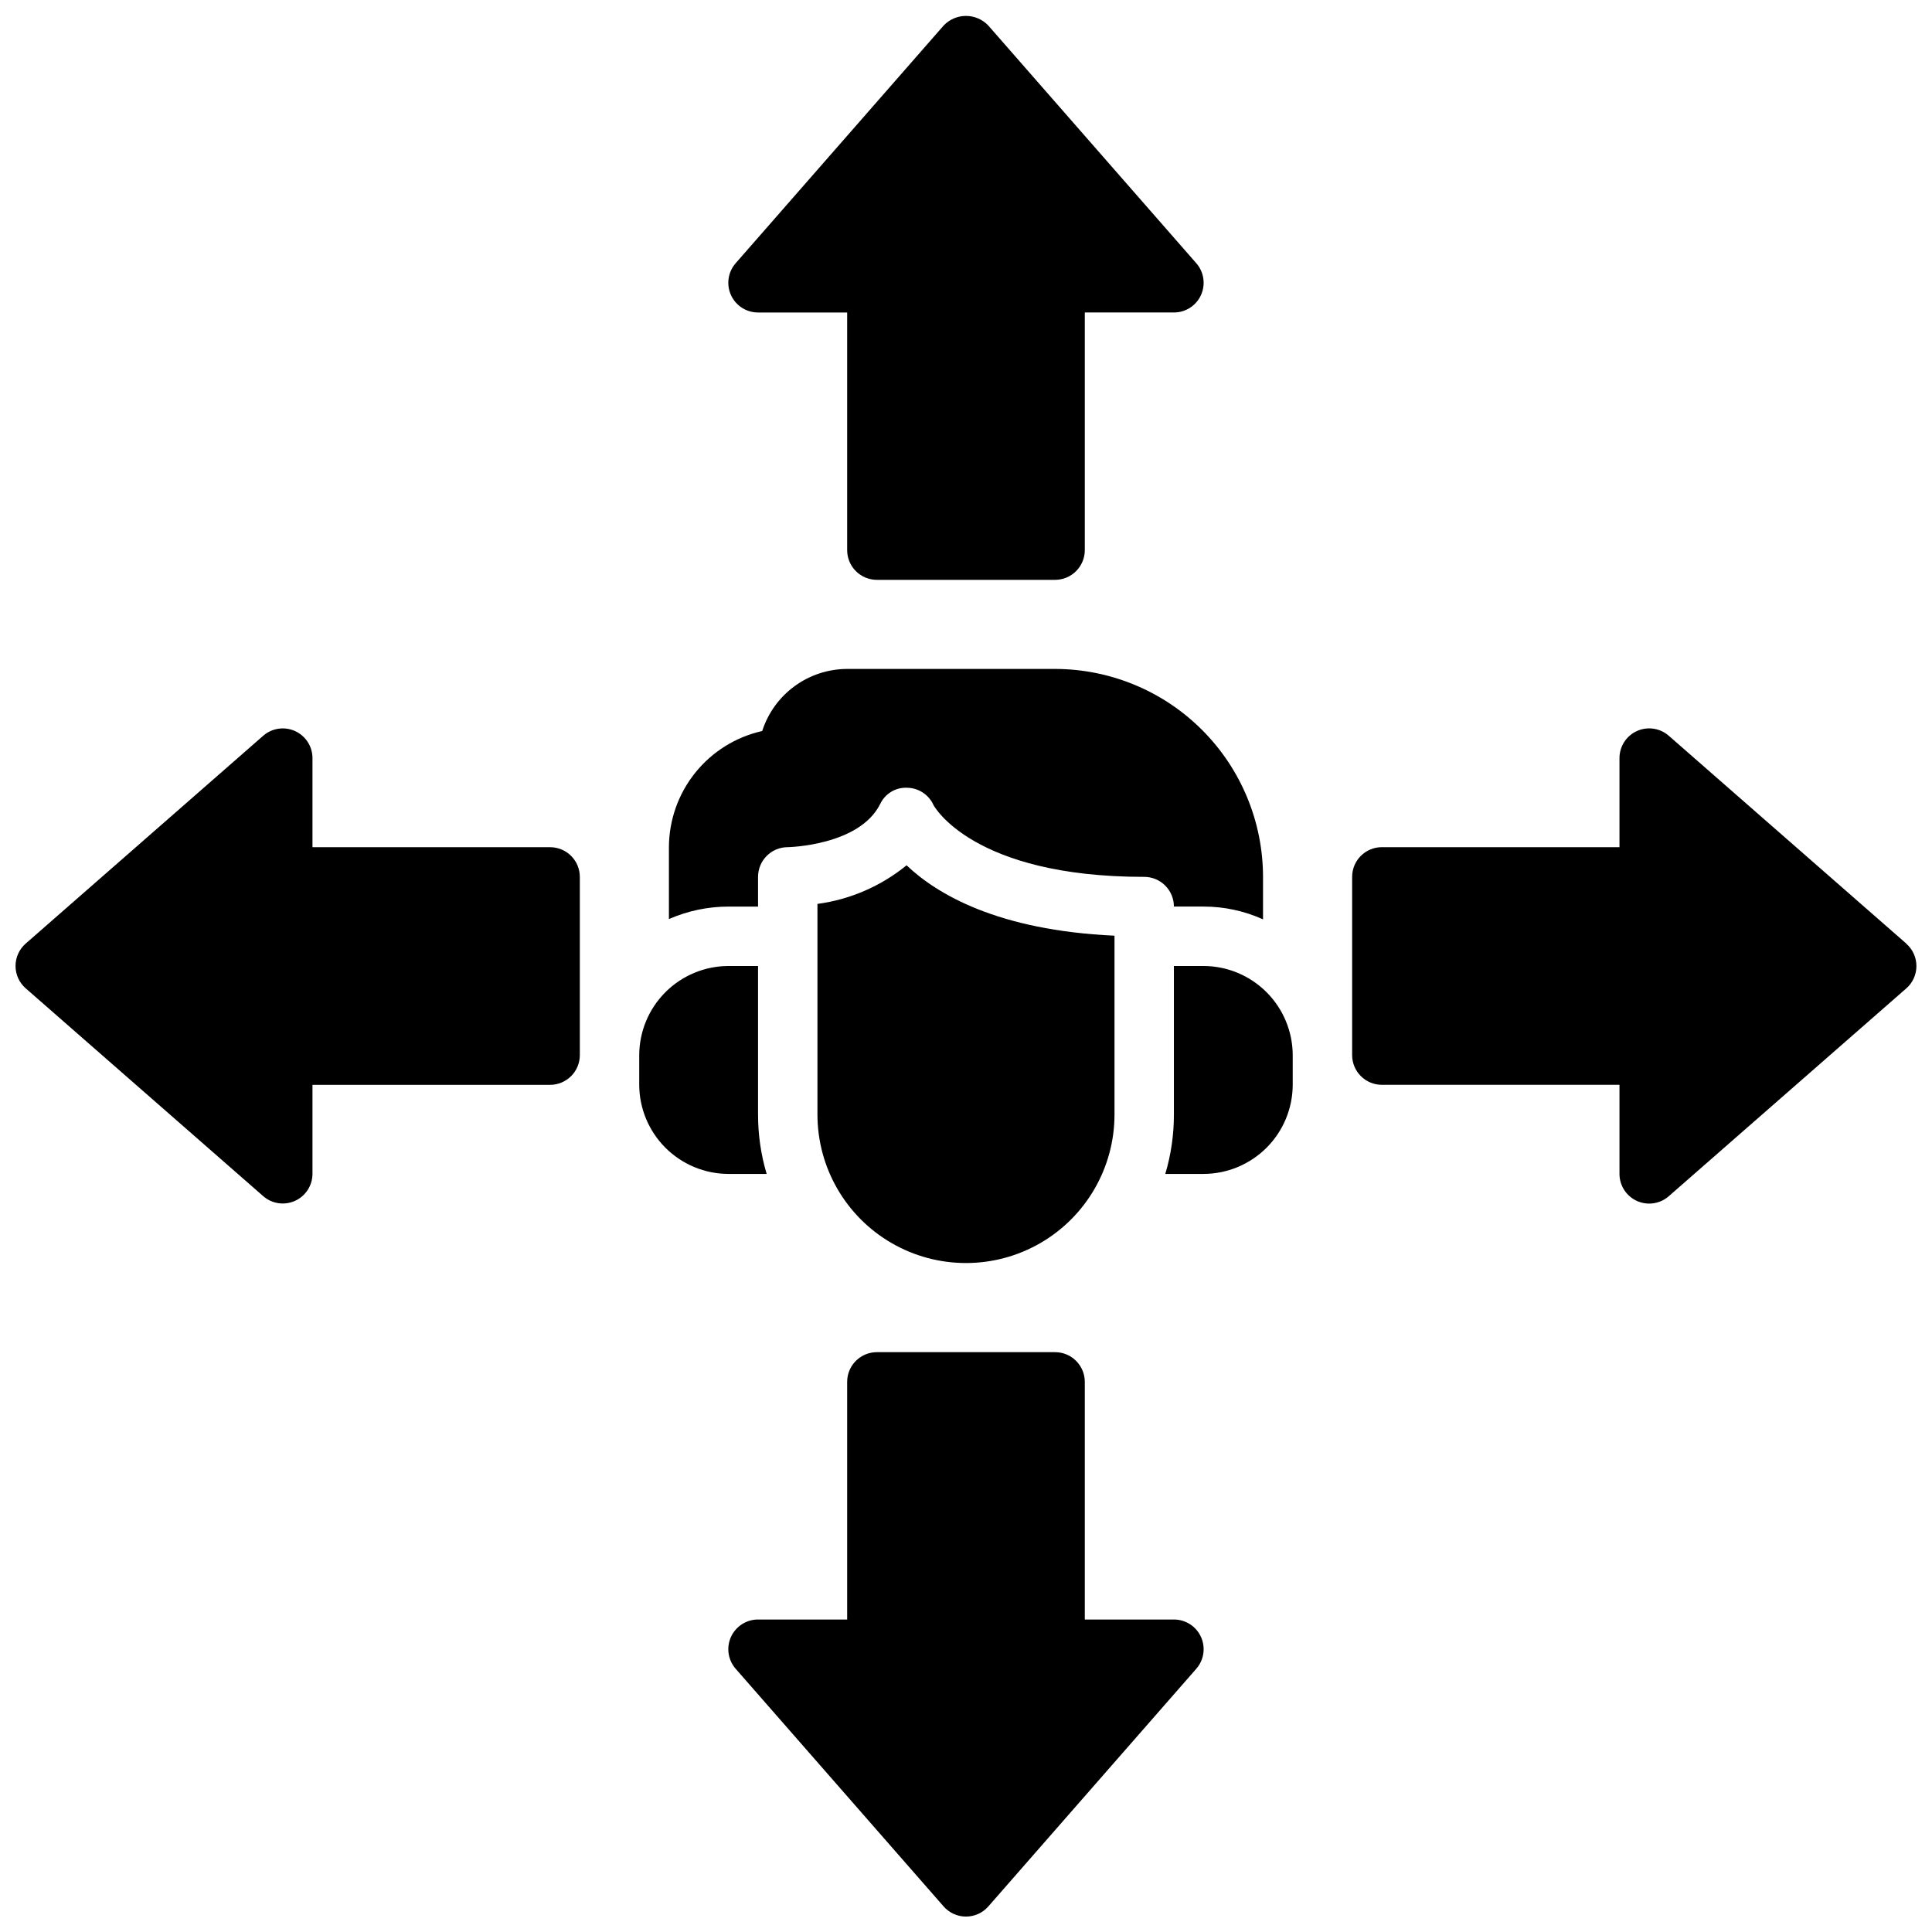 <?xml version="1.0" encoding="UTF-8"?>
<!-- Uploaded to: ICON Repo, www.iconrepo.com, Generator: ICON Repo Mixer Tools -->
<svg width="800px" height="800px" version="1.1" viewBox="144 144 512 512" xmlns="http://www.w3.org/2000/svg">
 <defs>
  <clipPath id="a">
   <path d="m148.09 148.09h503.81v503.81h-503.81z"/>
  </clipPath>
 </defs>
 <g clip-path="url(#a)">
  <path d="m384.25 373.31c8.031 7.637 24.168 17.238 55.105 18.656v47.391c0 14.062-7.504 27.055-19.68 34.086-12.18 7.031-27.184 7.031-39.359 0-12.18-7.031-19.684-20.023-19.684-34.086v-55.812c8.668-1.16 16.844-4.703 23.617-10.234zm-39.359 10.941v-7.871c0-4.348 3.523-7.871 7.871-7.871 0.156 0 18.973-0.395 24.48-11.414h0.004c1.289-2.762 4.117-4.473 7.16-4.332 3.043 0.051 5.777 1.863 7.008 4.644 0.078 0.078 10.156 18.973 55.812 18.973 2.09 0 4.09 0.828 5.566 2.305s2.305 3.481 2.305 5.566h7.875c5.426-0.004 10.793 1.152 15.742 3.387v-11.258c-0.016-14.609-5.828-28.617-16.156-38.945-10.332-10.332-24.34-16.141-38.949-16.16h-55.102c-5.012 0.012-9.887 1.613-13.934 4.566-4.043 2.957-7.047 7.117-8.582 11.887-7 1.57-13.258 5.469-17.75 11.062-4.488 5.594-6.945 12.543-6.969 19.719v19.051c4.965-2.172 10.324-3.301 15.746-3.309zm118.08 15.742-7.875 0.004v39.359c0.012 5.332-0.758 10.633-2.281 15.742h10.156c6.254-0.016 12.25-2.512 16.676-6.938 4.426-4.426 6.918-10.418 6.938-16.676v-7.875c-0.023-6.254-2.516-12.25-6.941-16.672-4.422-4.426-10.418-6.922-16.672-6.941zm-118.08 39.363v-39.359h-7.871c-6.258 0.02-12.25 2.516-16.676 6.941-4.422 4.422-6.918 10.418-6.941 16.672v7.875c0.02 6.258 2.512 12.25 6.938 16.676 4.426 4.426 10.422 6.922 16.68 6.938h10.156-0.004c-1.523-5.109-2.289-10.41-2.281-15.742zm0-212.54h23.617v62.977-0.004c0 2.09 0.828 4.09 2.305 5.566 1.477 1.477 3.477 2.309 5.566 2.309h47.23c2.09 0 4.09-0.832 5.566-2.309 1.477-1.477 2.309-3.477 2.309-5.566v-62.977h23.617-0.004c3.094 0.004 5.898-1.801 7.176-4.617 1.277-2.812 0.789-6.117-1.246-8.441l-55.105-62.977c-1.539-1.633-3.684-2.559-5.926-2.559-2.246 0-4.391 0.926-5.93 2.559l-55.105 62.977c-2.035 2.324-2.523 5.629-1.246 8.441 1.277 2.816 4.086 4.621 7.176 4.617zm-55.105 141.7h-62.977v-23.617c0-3.086-1.809-5.887-4.617-7.16-2.812-1.277-6.109-0.789-8.434 1.238l-62.977 55.105c-1.695 1.496-2.664 3.644-2.664 5.906 0 2.258 0.969 4.406 2.664 5.902l62.977 55.105c2.32 2.027 5.609 2.512 8.418 1.246 2.809-1.266 4.617-4.055 4.633-7.137v-23.613h62.977c2.09 0 4.09-0.832 5.566-2.309 1.477-1.477 2.309-3.477 2.309-5.566v-47.23c0-2.09-0.832-4.09-2.309-5.566-1.477-1.477-3.477-2.305-5.566-2.305zm165.31 204.67h-23.613v-62.977c0-2.09-0.832-4.09-2.309-5.566-1.477-1.477-3.477-2.305-5.566-2.305h-47.23c-4.348 0-7.871 3.523-7.871 7.871v62.977h-23.617c-3.09-0.004-5.898 1.805-7.176 4.617-1.277 2.816-0.789 6.117 1.246 8.441l55.105 62.977c1.496 1.711 3.656 2.691 5.93 2.691 2.269 0 4.43-0.98 5.926-2.691l55.105-62.977c2.035-2.324 2.523-5.625 1.246-8.441-1.277-2.812-4.082-4.621-7.176-4.617zm194.11-179.11-62.977-55.105c-2.324-2.027-5.621-2.516-8.43-1.238-2.812 1.273-4.617 4.074-4.621 7.16v23.617h-62.977c-4.348 0-7.871 3.523-7.871 7.871v47.23c0 2.09 0.828 4.09 2.305 5.566 1.477 1.477 3.477 2.309 5.566 2.309h62.977v23.617-0.004c0.004 3.086 1.809 5.887 4.621 7.164 2.809 1.273 6.106 0.789 8.43-1.242l62.977-55.105c1.695-1.492 2.664-3.644 2.664-5.902 0-2.262-0.969-4.41-2.664-5.906z"/>
 </g>
</svg>